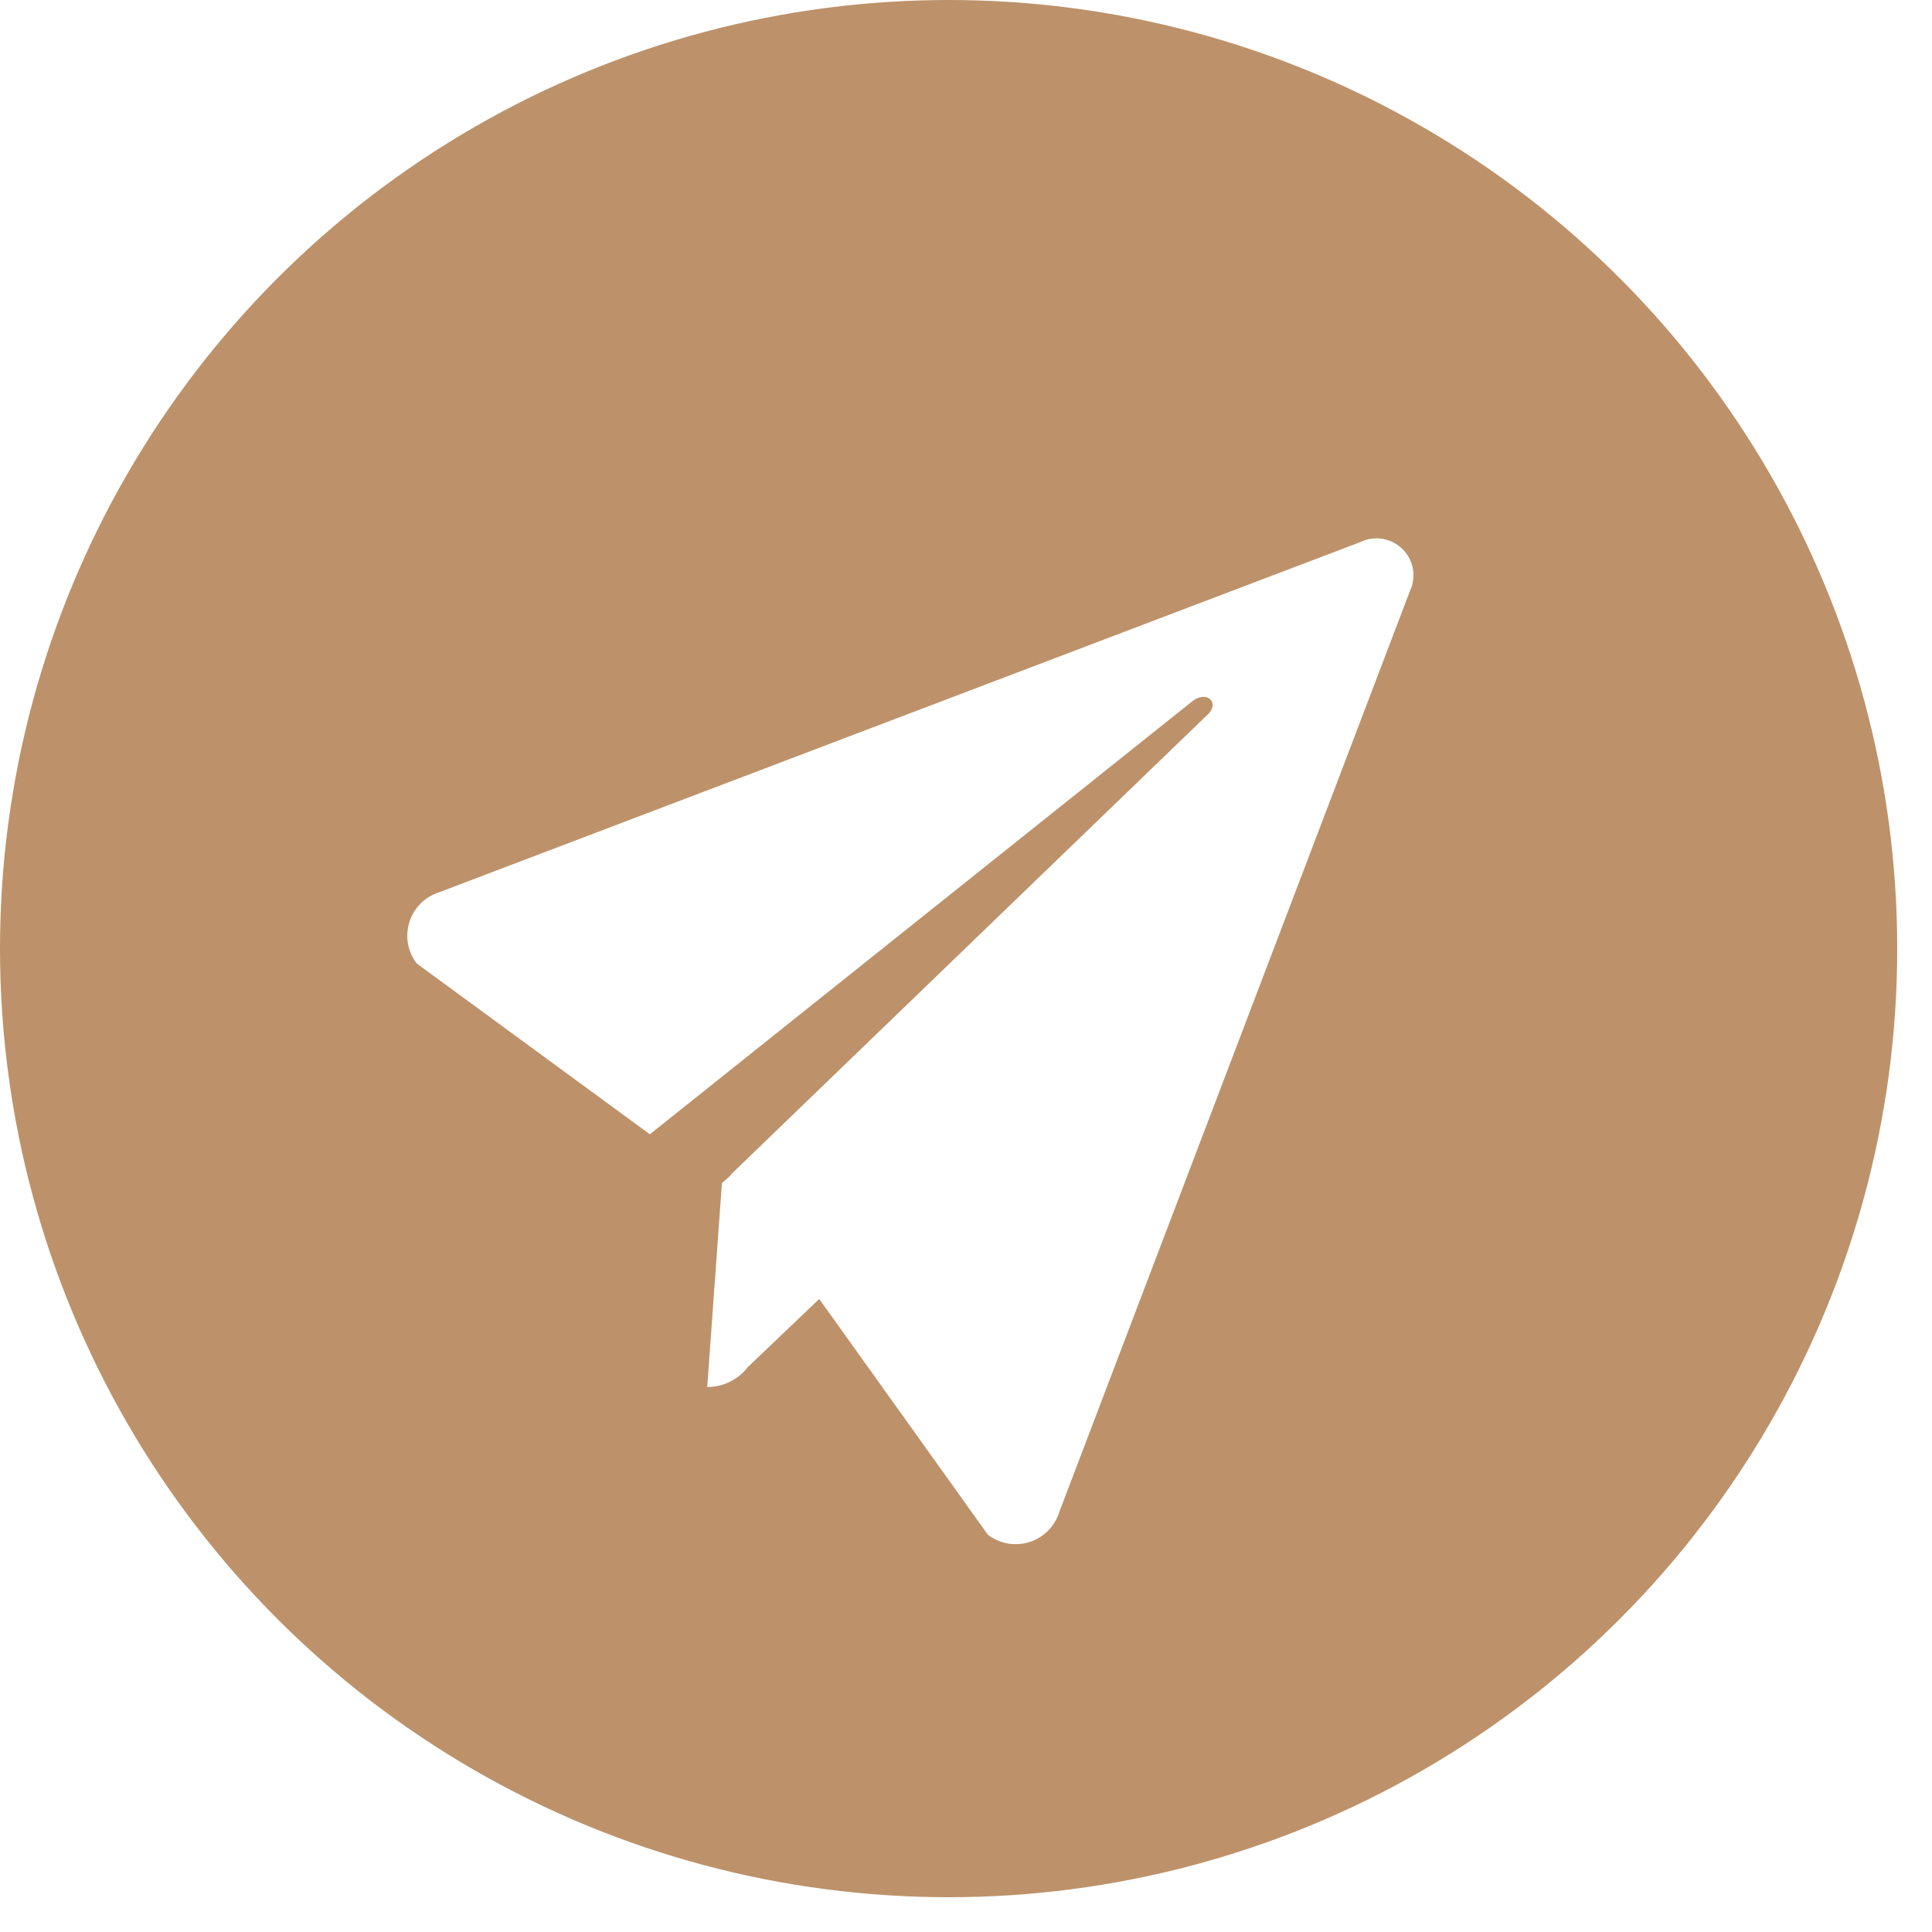<?xml version="1.0" encoding="UTF-8"?> <svg xmlns="http://www.w3.org/2000/svg" width="30" height="30" viewBox="0 0 30 30" fill="none"> <path d="M14.73 2.946C12.399 2.946 10.121 3.637 8.183 4.932C6.245 6.227 4.735 8.067 3.843 10.22C2.951 12.374 2.718 14.743 3.172 17.029C3.627 19.315 4.749 21.415 6.397 23.063C8.045 24.711 10.145 25.833 12.431 26.288C14.717 26.742 17.086 26.509 19.239 25.617C21.393 24.725 23.233 23.215 24.528 21.277C25.823 19.339 26.514 17.061 26.514 14.73C26.514 11.605 25.272 8.607 23.062 6.397C20.853 4.188 17.855 2.946 14.73 2.946ZM21.892 9.181L16.447 23.482C16.413 23.59 16.353 23.689 16.273 23.77C16.192 23.851 16.093 23.911 15.984 23.945C15.875 23.979 15.76 23.987 15.648 23.967C15.536 23.947 15.43 23.9 15.339 23.83L12.721 20.17L11.61 21.23C11.536 21.326 11.441 21.404 11.332 21.457C11.223 21.51 11.104 21.538 10.982 21.537L11.21 18.371L11.347 18.25L11.343 18.244L18.748 11.1C18.948 10.919 18.748 10.719 18.527 10.879L10.091 17.613L6.472 14.962C6.402 14.872 6.355 14.766 6.335 14.654C6.315 14.542 6.323 14.426 6.357 14.318C6.391 14.209 6.451 14.11 6.532 14.029C6.612 13.949 6.711 13.889 6.82 13.855L21.127 8.416C21.234 8.364 21.354 8.348 21.471 8.368C21.588 8.388 21.696 8.444 21.78 8.528C21.864 8.611 21.92 8.719 21.94 8.836C21.96 8.953 21.943 9.073 21.892 9.181Z" fill="#BD926A"></path> <circle cx="14.73" cy="14.73" r="13.23" stroke="#BD926A" stroke-width="3"></circle> </svg> 